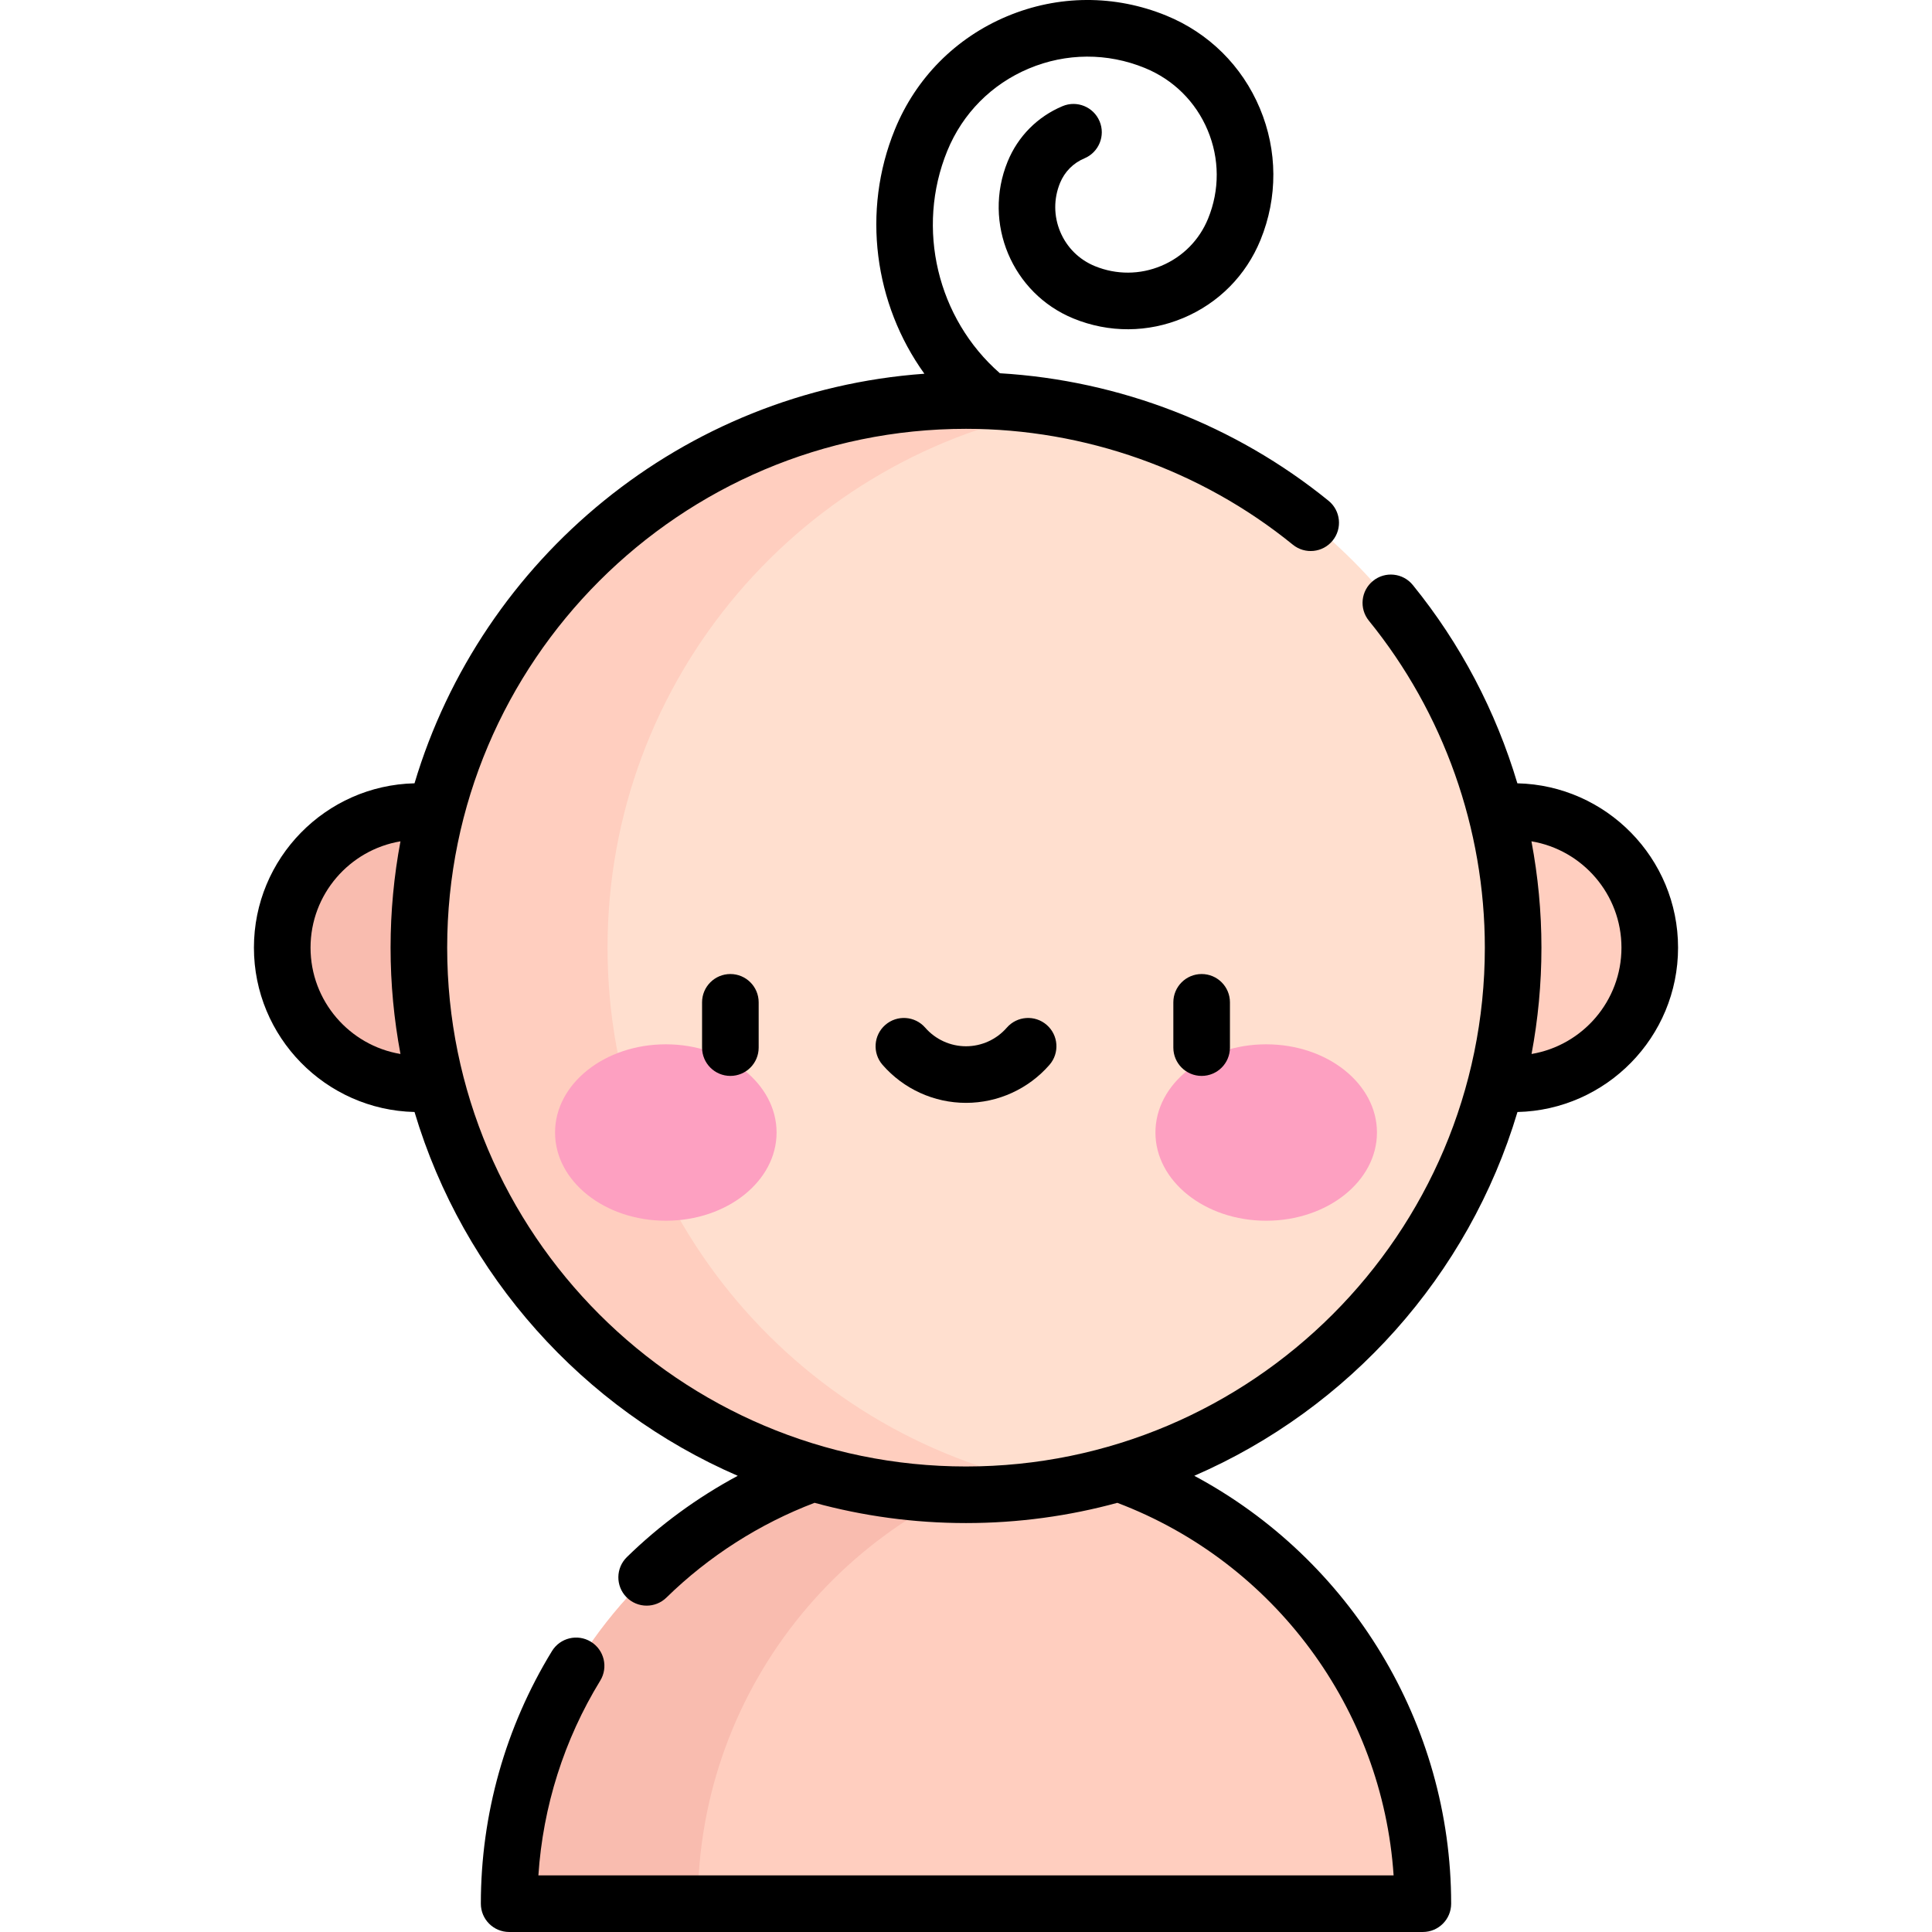 <svg id="Capa_1" enable-background="new 0 0 512.018 512.018" height="512" viewBox="0 0 512.018 512.018" width="512" xmlns="http://www.w3.org/2000/svg"><g><g><circle cx="401.138" cy="251.149" fill="#ffcebf" r="36.081"/></g><g><circle cx="110.88" cy="251.149" fill="#f9bcaf" r="36.081"/></g><g><g><path d="m296.709 390.49c-2.538-.91-5.111-1.729-7.72-2.467-10.485-2.978-21.547-4.58-32.978-4.58-66.746 0-121.075 54.34-121.075 121.075h242.15c0-52.023-33.181-97.131-80.377-114.028z" fill="#ffcebf"/></g></g><g><path d="m281.004 386.048c-8.065-1.705-16.426-2.605-24.993-2.605-66.746 0-121.075 54.34-121.075 121.075h50c0-58.166 41.275-106.91 96.068-118.47z" fill="#f9bcaf"/></g><g><circle cx="256.011" cy="251.146" fill="#ffdfcf" r="145"/></g><g><path d="m161.011 251.146c0-71.555 51.833-130.998 120-142.846-8.122-1.412-16.474-2.154-25-2.154-80.081 0-145 64.919-145 145s64.919 145 145 145c8.526 0 16.878-.743 25-2.154-68.167-11.848-120-71.291-120-142.846z" fill="#ffcebf"/></g><g><g><g><ellipse cx="176.454" cy="300.14" fill="#fda0c1" rx="29.355" ry="23.377"/></g><g><ellipse cx="335.567" cy="300.14" fill="#fda0c1" rx="29.355" ry="23.377"/></g></g><g><path d="m193.562 285.137c-4.143 0-7.5-3.357-7.5-7.5v-12c0-4.143 3.357-7.5 7.5-7.5s7.5 3.357 7.5 7.5v12c0 4.143-3.358 7.5-7.5 7.5z"/></g><g><path d="m318.459 285.137c-4.143 0-7.5-3.357-7.5-7.5v-12c0-4.143 3.357-7.5 7.5-7.5s7.5 3.357 7.5 7.5v12c0 4.143-3.357 7.5-7.5 7.5z"/></g><g><path d="m256.011 292.28c-8.479 0-16.54-3.671-22.118-10.073-2.722-3.122-2.396-7.86.728-10.581 3.122-2.721 7.86-2.396 10.581.728 2.729 3.131 6.669 4.927 10.81 4.927s8.081-1.796 10.81-4.927c2.721-3.124 7.458-3.448 10.581-.728s3.449 7.459.728 10.581c-5.58 6.402-13.642 10.073-22.12 10.073z"/></g></g><path d="m402.162 294.704c23.557-.548 42.557-19.868 42.557-43.555 0-23.697-19.016-43.024-42.587-43.556-5.683-19.062-15.056-36.981-27.709-52.552-2.612-3.214-7.337-3.705-10.55-1.091-3.215 2.611-3.703 7.335-1.091 10.55 19.815 24.387 30.729 55.158 30.729 86.646 0 75.817-61.683 137.5-137.5 137.5s-137.5-61.683-137.5-137.5 61.683-137.5 137.5-137.5c31.477 0 62.239 10.906 86.621 30.709 3.217 2.613 7.94 2.123 10.55-1.093 2.612-3.216 2.122-7.938-1.093-10.55-24.723-20.079-55.356-31.907-87.098-33.793-16.577-14.483-22.328-38.404-13.945-58.923 4.057-9.929 11.737-17.684 21.626-21.835 9.888-4.152 20.801-4.206 30.73-.147 7.572 3.093 13.486 8.95 16.652 16.492 3.167 7.541 3.207 15.865.112 23.437-2.322 5.687-6.722 10.128-12.385 12.506-5.666 2.379-11.916 2.407-17.602.085-4.179-1.708-7.442-4.939-9.189-9.102-1.747-4.161-1.77-8.755-.062-12.934 1.214-2.972 3.513-5.292 6.472-6.535 3.819-1.603 5.616-5.999 4.013-9.818s-6.002-5.616-9.817-4.012c-6.655 2.793-11.824 8.012-14.553 14.692-6.653 16.282 1.181 34.94 17.463 41.593 9.394 3.839 19.722 3.789 29.082-.14 9.358-3.929 16.626-11.267 20.464-20.662 4.609-11.281 4.55-23.682-.167-34.918-4.718-11.235-13.529-19.962-24.81-24.57-13.639-5.574-28.63-5.5-42.211.202-13.584 5.703-24.133 16.354-29.705 29.992-8.853 21.668-5.454 46.278 7.823 64.725-64.099 4.603-117.348 48.997-135.125 108.546-23.559.547-42.559 19.868-42.559 43.555 0 23.688 19.001 43.009 42.561 43.555 12.936 43.326 44.648 78.625 85.658 96.417-10.725 5.757-20.693 13.041-29.386 21.549-2.96 2.897-3.011 7.646-.114 10.606 1.47 1.501 3.414 2.254 5.361 2.254 1.892 0 3.786-.712 5.245-2.14 11.176-10.94 24.726-19.594 39.26-25.113 12.792 3.492 26.243 5.368 40.127 5.368 13.876 0 27.32-1.874 40.105-5.362 41.664 15.781 70.285 54.668 73.221 98.734h-226.652c1.207-18.263 6.812-35.967 16.391-51.608 2.163-3.532 1.053-8.15-2.479-10.313-3.532-2.161-8.149-1.053-10.313 2.479-12.329 20.134-18.846 43.282-18.846 66.942 0 4.143 3.357 7.5 7.5 7.5h242.15c4.143 0 7.5-3.357 7.5-7.5 0-47.745-26.728-91.266-68.073-113.401 41.004-17.791 72.713-53.088 85.648-96.411zm27.557-43.555c0 14.14-10.324 25.908-23.829 28.178 1.714-9.137 2.621-18.555 2.621-28.181 0-9.495-.902-18.929-2.647-28.18 13.518 2.259 23.855 14.033 23.855 28.183zm-347.42 0c0-14.141 10.325-25.91 23.832-28.179-1.714 9.135-2.62 18.551-2.62 28.176 0 9.627.907 19.045 2.621 28.182-13.507-2.269-23.833-14.038-23.833-28.179z"/></g></svg>